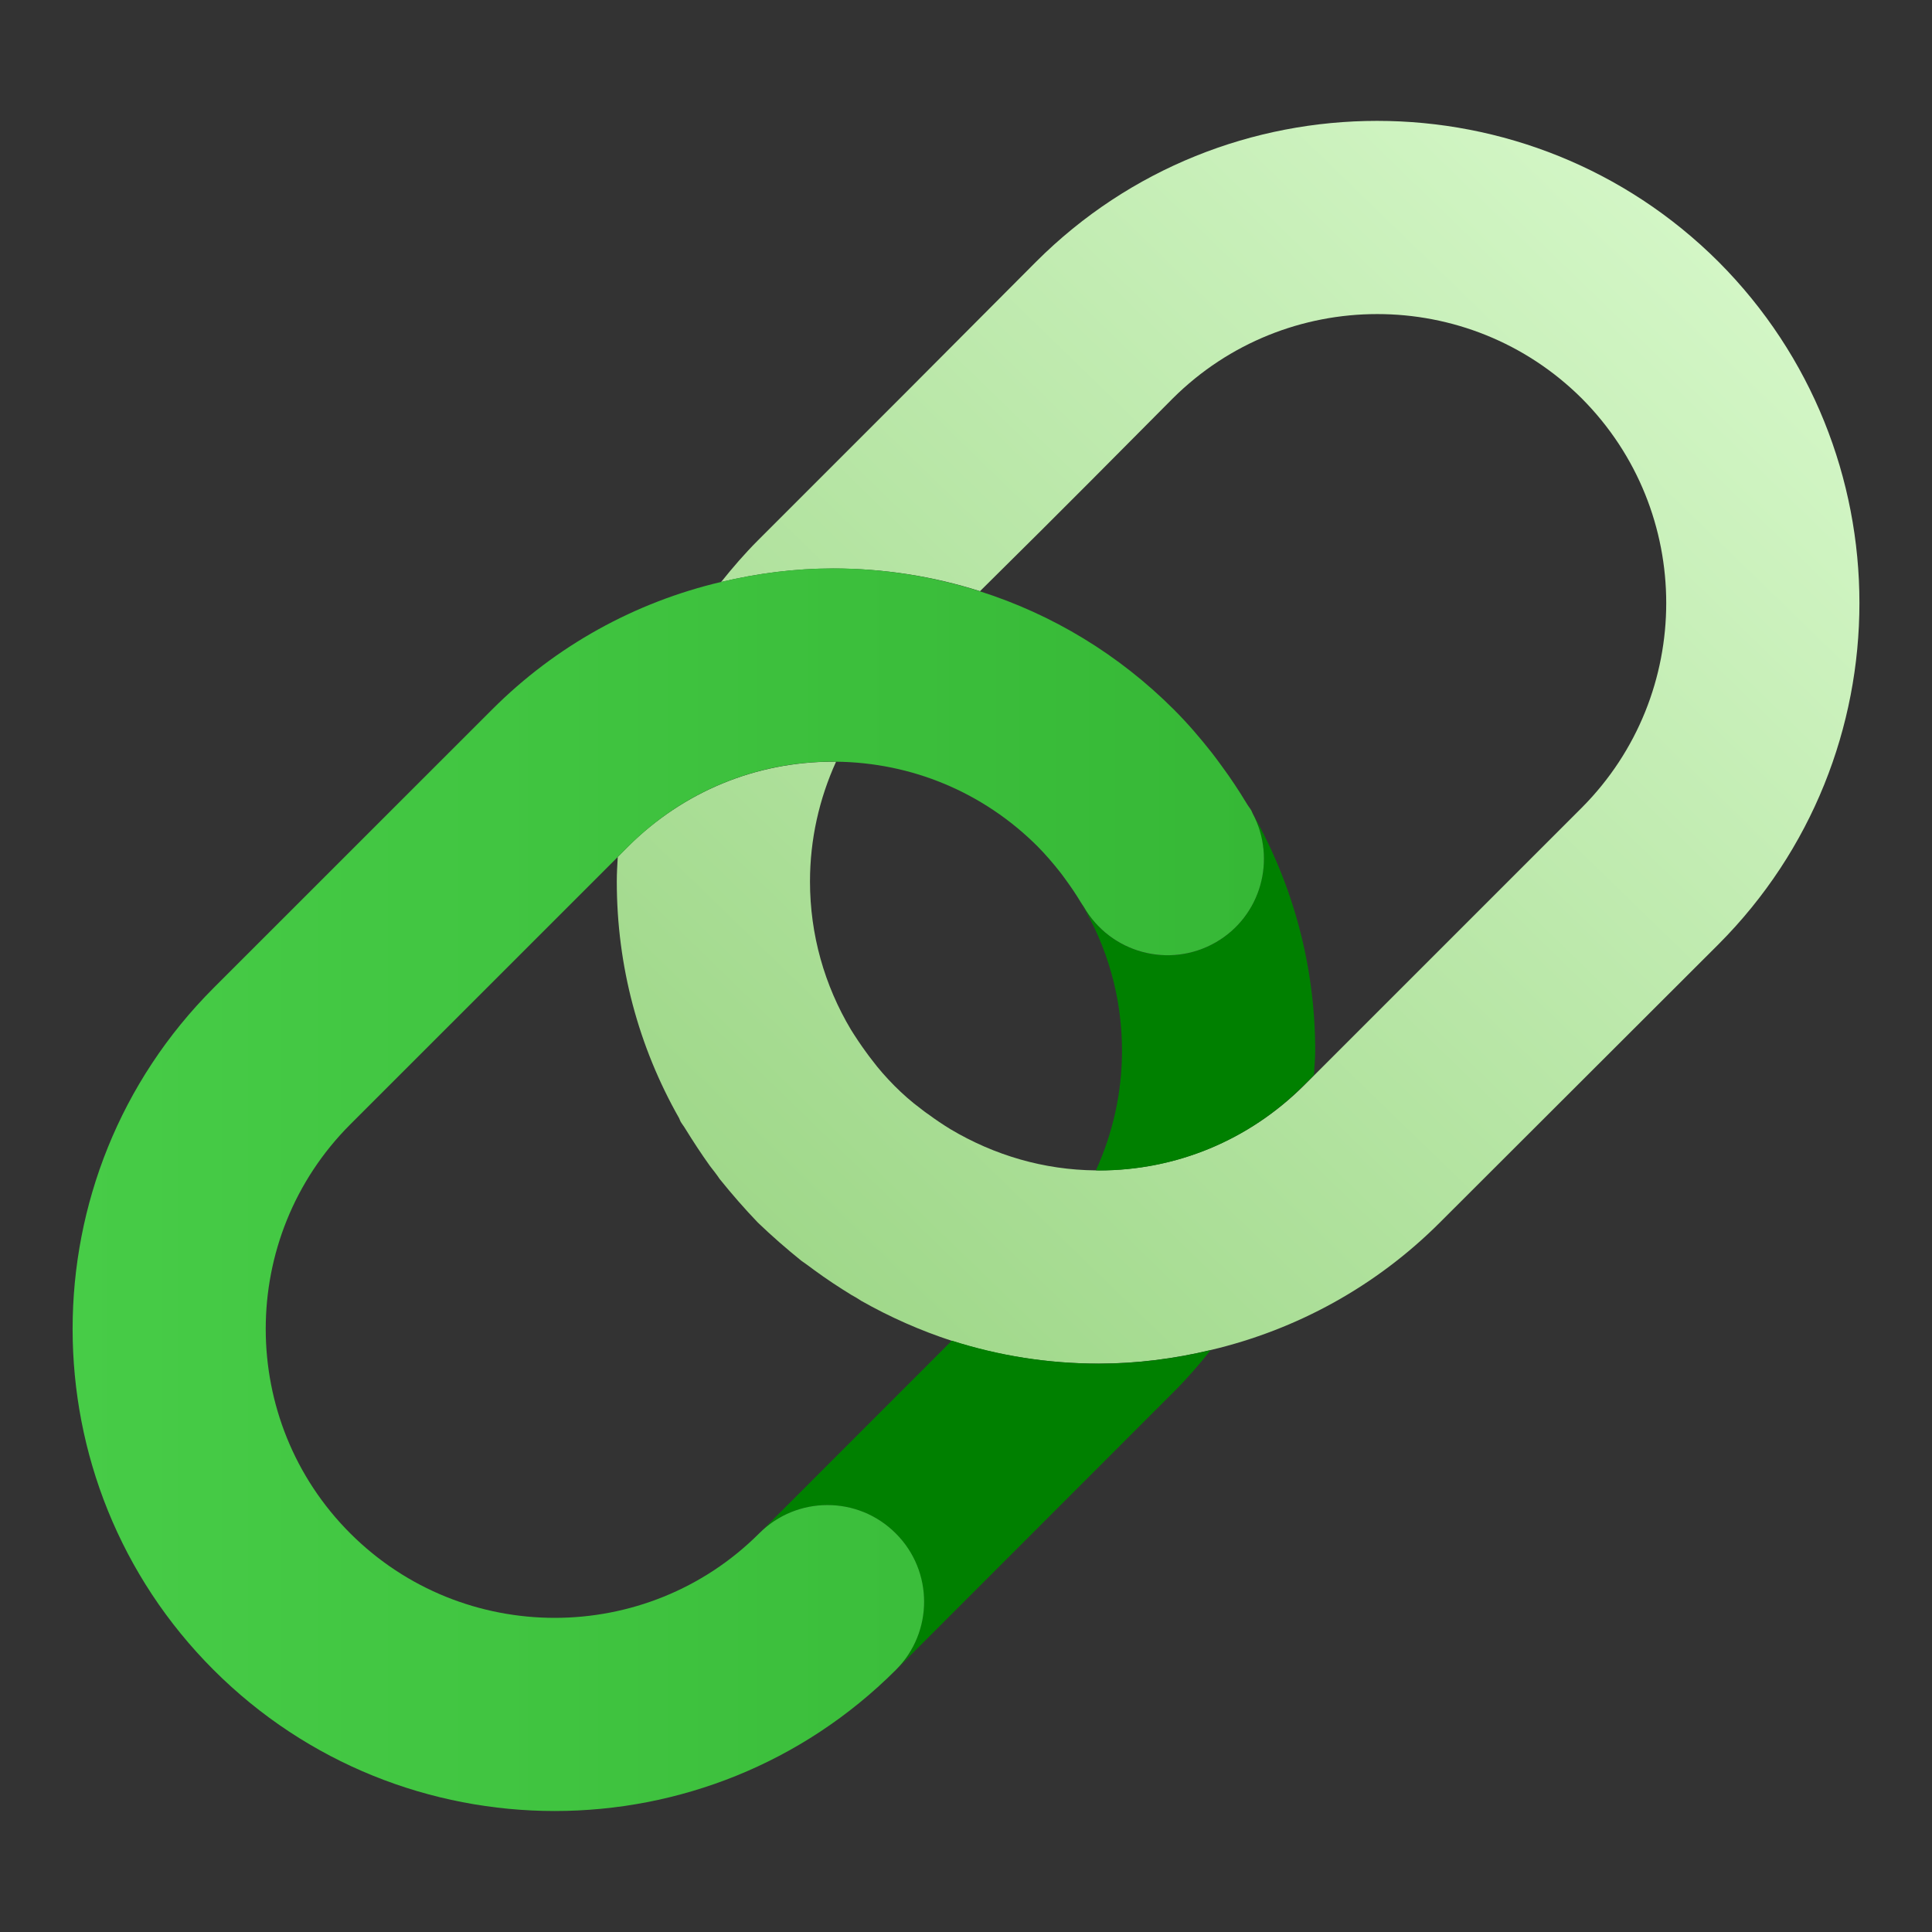 <svg width="24" height="24" viewBox="0 0 24 24" fill="none" xmlns="http://www.w3.org/2000/svg">
<rect x="0" y="0" width="24" height="24" fill="#333333" stroke="none"/>
<g clip-path="url(#clip0_4123_39989)">
<path d="M21.348 11.73L17.886 15.187C17.094 15.979 16.11 16.518 15.042 16.77C14.592 16.878 14.124 16.939 13.65 16.939C13.02 16.939 12.408 16.843 11.826 16.657C11.436 16.53 11.058 16.363 10.698 16.159C10.662 16.134 10.62 16.11 10.578 16.087C10.422 15.991 10.266 15.889 10.11 15.774C10.062 15.739 10.008 15.697 9.954 15.661C9.768 15.511 9.588 15.354 9.414 15.187C9.246 15.012 9.09 14.832 8.94 14.646C8.904 14.592 8.862 14.539 8.82 14.485C8.712 14.335 8.61 14.178 8.514 14.023C8.496 13.992 8.472 13.963 8.454 13.932C8.448 13.921 8.442 13.902 8.436 13.89C7.932 13.002 7.662 12.001 7.662 10.95C7.662 10.848 7.668 10.746 7.674 10.645L7.806 10.512C8.49 9.834 9.39 9.462 10.35 9.462H10.386C10.176 9.924 10.062 10.428 10.062 10.95C10.062 11.611 10.242 12.241 10.572 12.793C10.632 12.889 10.692 12.979 10.758 13.069C10.782 13.104 10.806 13.134 10.83 13.165C10.914 13.278 11.01 13.386 11.112 13.489C11.214 13.591 11.322 13.687 11.436 13.771C11.466 13.794 11.496 13.819 11.532 13.842C11.622 13.909 11.712 13.969 11.808 14.028C12.354 14.352 12.966 14.533 13.614 14.539H13.65C14.61 14.539 15.51 14.166 16.194 13.489L16.326 13.357L19.65 10.033C21.048 8.628 21.048 6.354 19.65 4.95C18.246 3.552 15.972 3.552 14.568 4.95L13.56 5.964L12.924 6.6L12.174 7.344C11.592 7.158 10.98 7.062 10.35 7.062C9.876 7.062 9.408 7.122 8.958 7.23C9.102 7.05 9.252 6.876 9.414 6.714L11.226 4.902L12.87 3.252C15.204 0.918 19.008 0.918 21.348 3.252C23.682 5.592 23.682 9.39 21.348 11.73Z" fill="url(#paint0_linear_4123_39989)"/>
<path d="M15.561 10.107C15.861 10.676 15.663 11.385 15.1 11.708C14.525 12.038 13.791 11.838 13.462 11.264C13.451 11.245 13.437 11.228 13.426 11.21C13.757 11.761 13.938 12.392 13.938 13.052C13.938 13.574 13.824 14.076 13.614 14.538C13.626 14.538 13.638 14.54 13.65 14.54C14.609 14.54 15.511 14.166 16.189 13.488L16.323 13.355C16.327 13.254 16.338 13.154 16.338 13.052C16.338 12.003 16.065 10.996 15.561 10.107Z" fill="#008000"/>
<path d="M11.824 16.654L9.43 19.049C9.898 18.58 10.658 18.58 11.127 19.049C11.595 19.517 11.595 20.278 11.127 20.746L14.583 17.288C14.747 17.125 14.897 16.951 15.039 16.772C14.588 16.879 14.125 16.94 13.65 16.94C13.021 16.94 12.407 16.84 11.824 16.654Z" fill="#008000"/>
<path d="M11.127 19.048C10.659 18.579 9.899 18.579 9.431 19.048C8.031 20.447 5.752 20.448 4.351 19.048C2.951 17.648 2.951 15.369 4.351 13.968L7.674 10.646L7.808 10.512C8.487 9.834 9.389 9.461 10.347 9.461C10.359 9.461 10.371 9.462 10.383 9.462C11.329 9.472 12.216 9.843 12.887 10.512C12.989 10.615 13.083 10.725 13.172 10.838C13.196 10.868 13.217 10.899 13.24 10.93C13.307 11.021 13.369 11.114 13.427 11.21C13.437 11.228 13.452 11.245 13.463 11.264C13.793 11.838 14.526 12.037 15.101 11.707C15.663 11.385 15.862 10.676 15.562 10.107C15.555 10.095 15.552 10.082 15.545 10.069C15.527 10.038 15.504 10.011 15.486 9.98C15.39 9.821 15.287 9.665 15.176 9.515C15.136 9.461 15.098 9.407 15.056 9.354C14.909 9.167 14.753 8.985 14.583 8.815C13.897 8.129 13.073 7.632 12.174 7.346C11.591 7.16 10.977 7.061 10.347 7.061C9.873 7.061 9.409 7.122 8.958 7.229C7.89 7.481 6.907 8.019 6.111 8.816L2.654 12.272C0.318 14.608 0.318 18.41 2.654 20.745C3.822 21.913 5.357 22.497 6.891 22.497C8.426 22.497 9.959 21.913 11.128 20.745C11.597 20.277 11.597 19.517 11.128 19.049L11.127 19.048Z" fill="url(#paint1_linear_4123_39989)"/>
</g>
<defs>
<linearGradient id="paint0_linear_4123_39989" x1="7.897" y1="16.939" x2="22.864" y2="1.502" gradientUnits="userSpaceOnUse">
<stop stop-color="#99D482"/>
<stop offset="1" stop-color="#DAFACE"/>
</linearGradient>
<linearGradient id="paint1_linear_4123_39989" x1="0.902" y1="14.779" x2="15.701" y2="14.779" gradientUnits="userSpaceOnUse">
<stop stop-color="#47CC47"/>
<stop offset="1" stop-color="#36B836"/>
</linearGradient>
<clipPath id="clip0_4123_39989">
<rect width="24" height="24" fill="white"/>
</clipPath>
</defs>
</svg>
